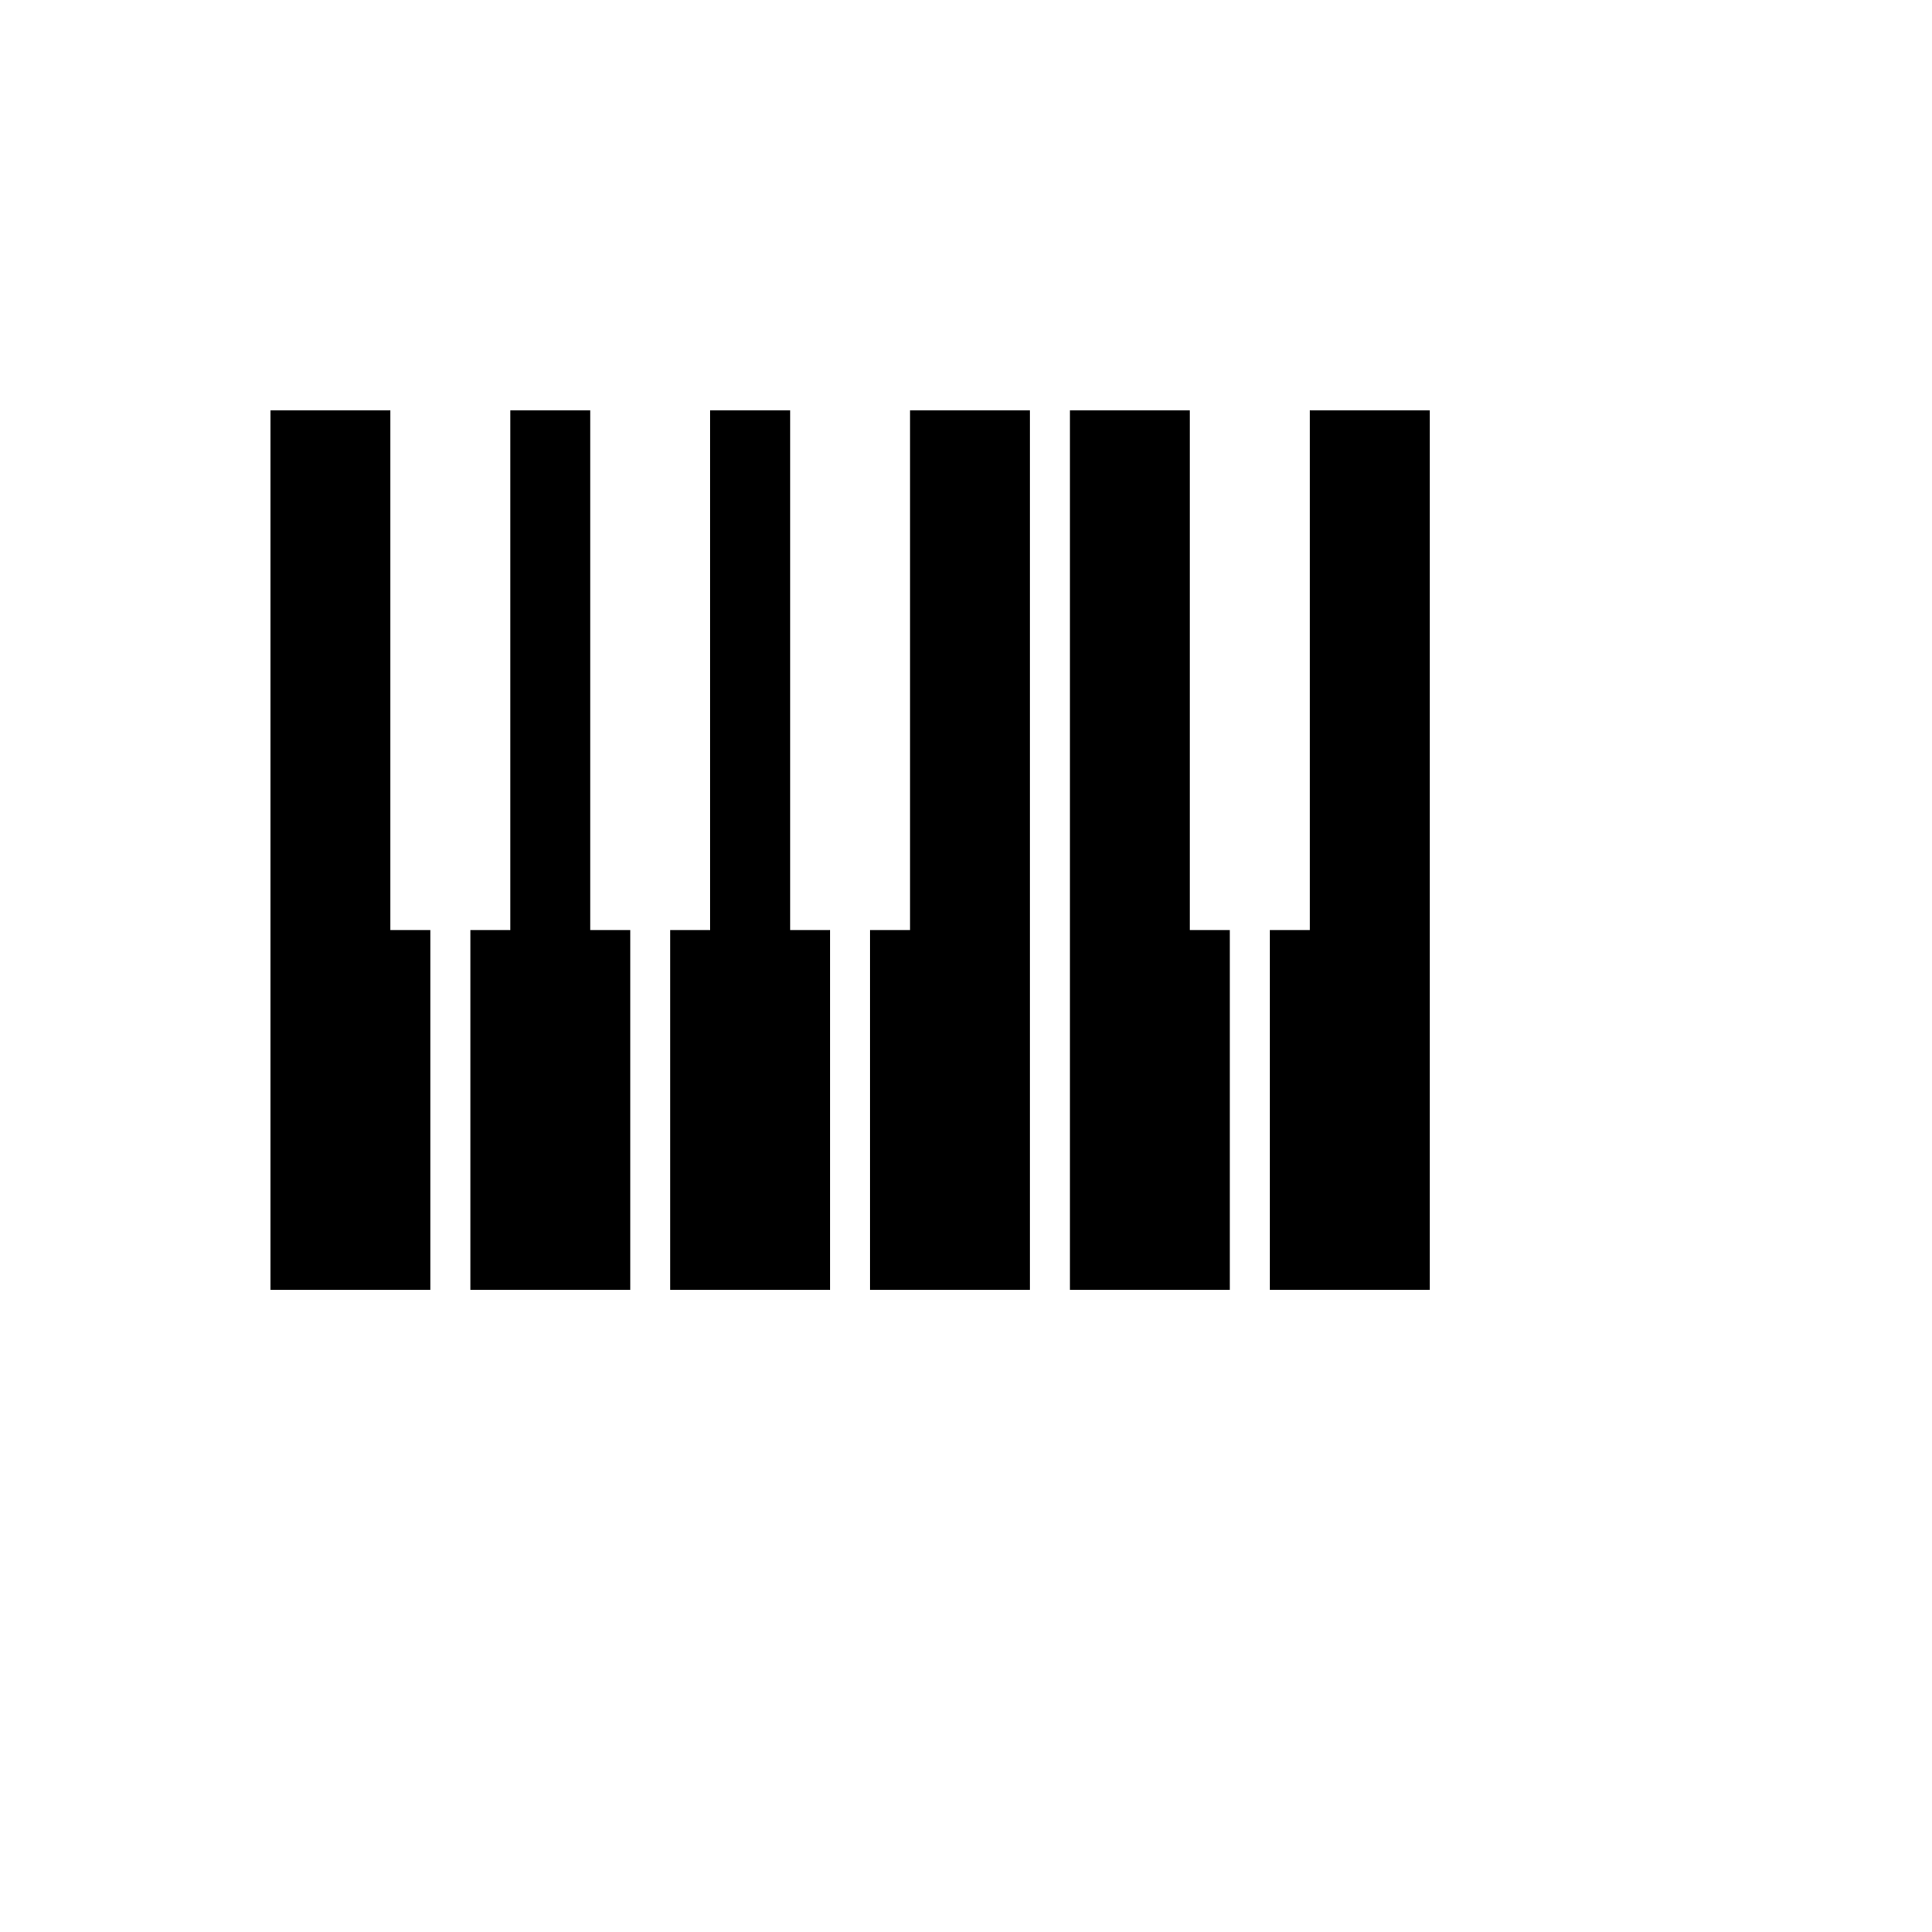 <svg xmlns="http://www.w3.org/2000/svg" version="1.1" xmlns:xlink="http://www.w3.org/1999/xlink" width="100%" height="100%" id="svgWorkerArea" viewBox="-25 -25 625 625" xmlns:idraw="https://idraw.muisca.co" style="background: white;"><defs id="defsdoc"><pattern id="patternBool" x="0" y="0" width="10" height="10" patternUnits="userSpaceOnUse" patternTransform="rotate(35)"><circle cx="5" cy="5" r="4" style="stroke: none;fill: #ff000070;"></circle></pattern></defs><g id="fileImp-367866217" class="cosito"><path id="pathImp-37830220" fill="#000" class="grouped" d="M62.5 107.759C62.5 107.759 62.5 392.241 62.5 392.241 62.5 392.241 114.224 392.241 114.224 392.241 114.224 392.241 114.224 275.862 114.224 275.862 114.224 275.862 101.293 275.862 101.293 275.862 101.293 275.862 101.293 107.759 101.293 107.759 101.293 107.759 62.5 107.759 62.5 107.759 62.5 107.759 62.5 107.759 62.5 107.759M140.086 107.759C140.086 107.759 140.086 275.862 140.086 275.862 140.086 275.862 127.155 275.862 127.155 275.862 127.155 275.862 127.155 392.241 127.155 392.241 127.155 392.241 178.879 392.241 178.879 392.241 178.879 392.241 178.879 275.862 178.879 275.862 178.879 275.862 165.948 275.862 165.948 275.862 165.948 275.862 165.948 107.759 165.948 107.759 165.948 107.759 140.086 107.759 140.086 107.759 140.086 107.759 140.086 107.759 140.086 107.759M204.741 107.759C204.741 107.759 204.741 275.862 204.741 275.862 204.741 275.862 191.81 275.862 191.81 275.862 191.81 275.862 191.81 392.241 191.81 392.241 191.81 392.241 243.534 392.241 243.534 392.241 243.534 392.241 243.534 275.862 243.534 275.862 243.534 275.862 230.603 275.862 230.603 275.862 230.603 275.862 230.603 107.759 230.603 107.759 230.603 107.759 204.741 107.759 204.741 107.759 204.741 107.759 204.741 107.759 204.741 107.759M269.397 107.759C269.397 107.759 269.397 275.862 269.397 275.862 269.397 275.862 256.466 275.862 256.466 275.862 256.466 275.862 256.466 392.241 256.466 392.241 256.466 392.241 308.19 392.241 308.19 392.241 308.19 392.241 308.19 107.759 308.19 107.759 308.19 107.759 269.397 107.759 269.397 107.759 269.397 107.759 269.397 107.759 269.397 107.759M321.121 107.759C321.121 107.759 321.121 392.241 321.121 392.241 321.121 392.241 372.845 392.241 372.845 392.241 372.845 392.241 372.845 275.862 372.845 275.862 372.845 275.862 359.914 275.862 359.914 275.862 359.914 275.862 359.914 107.759 359.914 107.759 359.914 107.759 321.121 107.759 321.121 107.759 321.121 107.759 321.121 107.759 321.121 107.759M398.707 107.759C398.707 107.759 398.707 275.862 398.707 275.862 398.707 275.862 385.776 275.862 385.776 275.862 385.776 275.862 385.776 392.241 385.776 392.241 385.776 392.241 437.5 392.241 437.5 392.241 437.5 392.241 437.5 107.759 437.5 107.759 437.5 107.759 398.707 107.759 398.707 107.759 398.707 107.759 398.707 107.759 398.707 107.759"></path></g></svg>